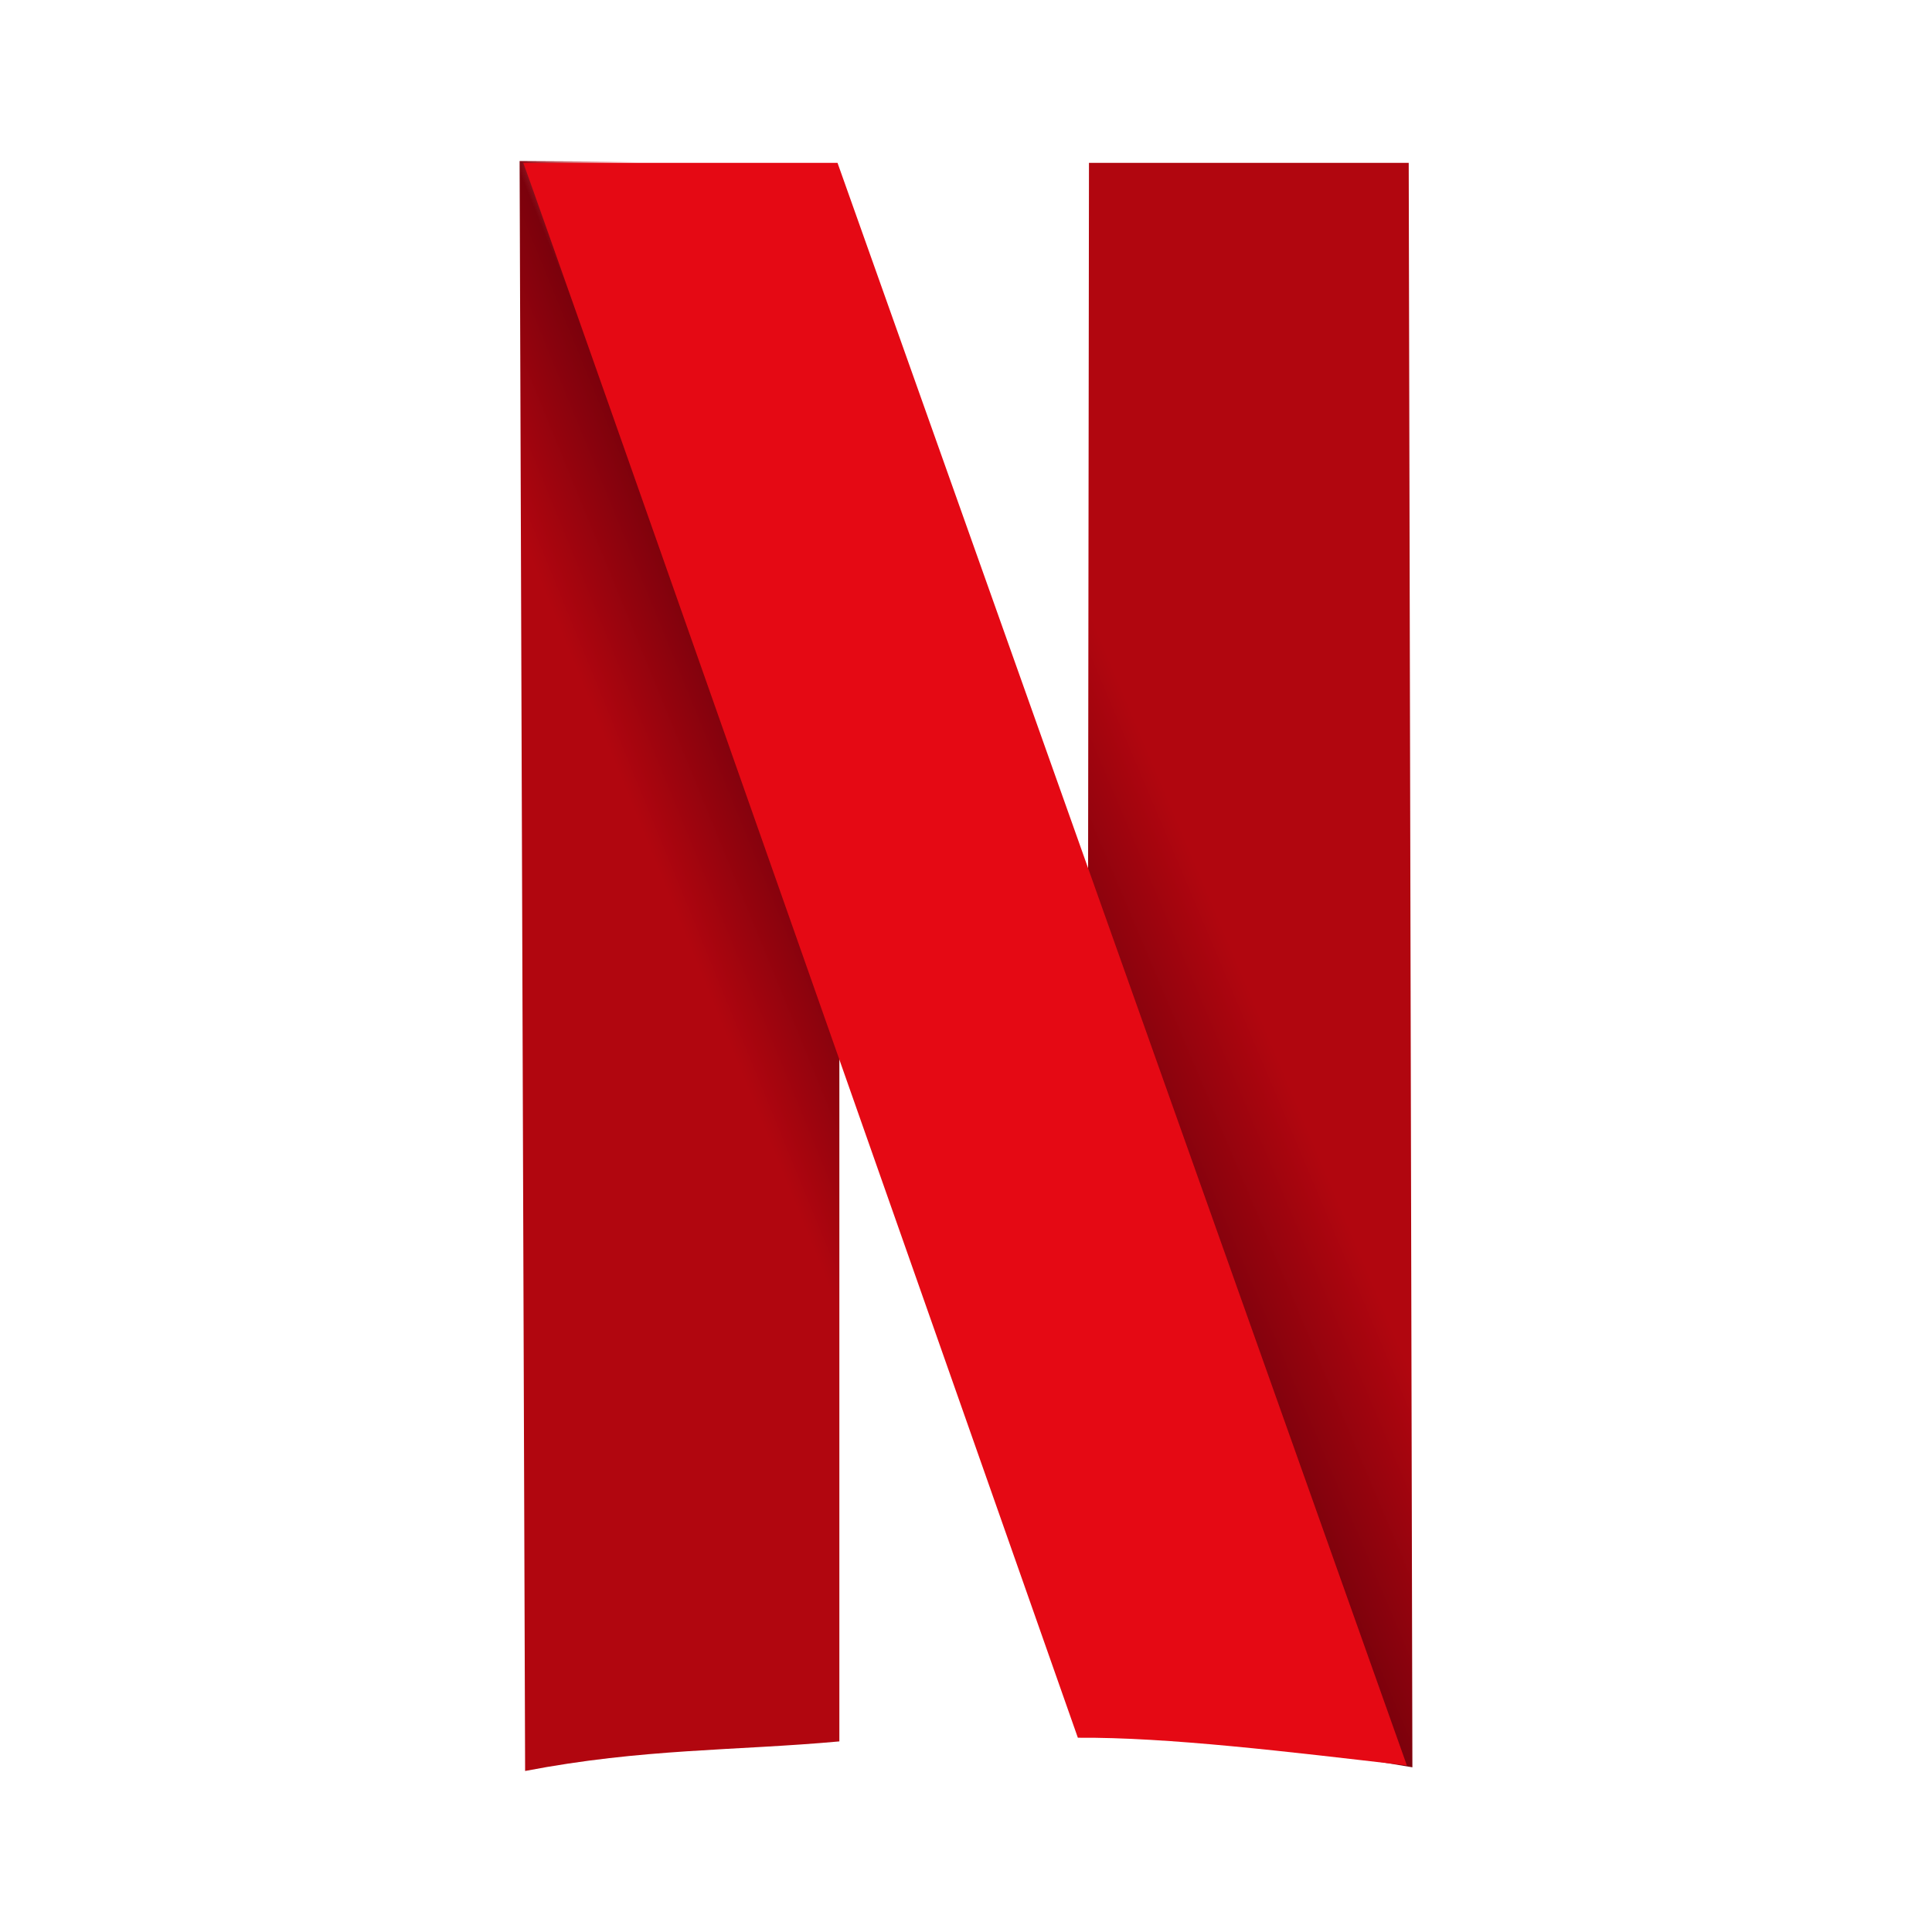 <svg width="20" height="20" viewBox="0 0 20 20" fill="none" xmlns="http://www.w3.org/2000/svg">
<path d="M5.379 1.667L5.436 18.333C6.653 18.099 7.61 18.125 8.689 18.027V1.686L5.379 1.667Z" fill="url(#paint0_linear_1223_1863)"/>
<path d="M11.273 1.686H14.583L14.621 18.295L11.253 17.74L11.273 1.686Z" fill="url(#paint1_linear_1223_1863)"/>
<path d="M5.417 1.686C5.494 1.877 11.158 17.989 11.158 17.989C12.088 17.982 13.336 18.134 14.564 18.276L8.67 1.686H5.417Z" fill="#E50914"/>
<defs>
<linearGradient id="paint0_linear_1223_1863" x1="6.697" y1="8.722" x2="9.078" y2="7.748" gradientUnits="userSpaceOnUse">
<stop stop-color="#B1060F"/>
<stop offset="0.546" stop-color="#7B010C"/>
<stop offset="1" stop-color="#E50914" stop-opacity="0"/>
</linearGradient>
<linearGradient id="paint1_linear_1223_1863" x1="12.975" y1="10.345" x2="10.54" y2="11.374" gradientUnits="userSpaceOnUse">
<stop stop-color="#B1060F"/>
<stop offset="0.625" stop-color="#7B010C"/>
<stop offset="1" stop-color="#B1060F" stop-opacity="0"/>
</linearGradient>
</defs>
</svg>
